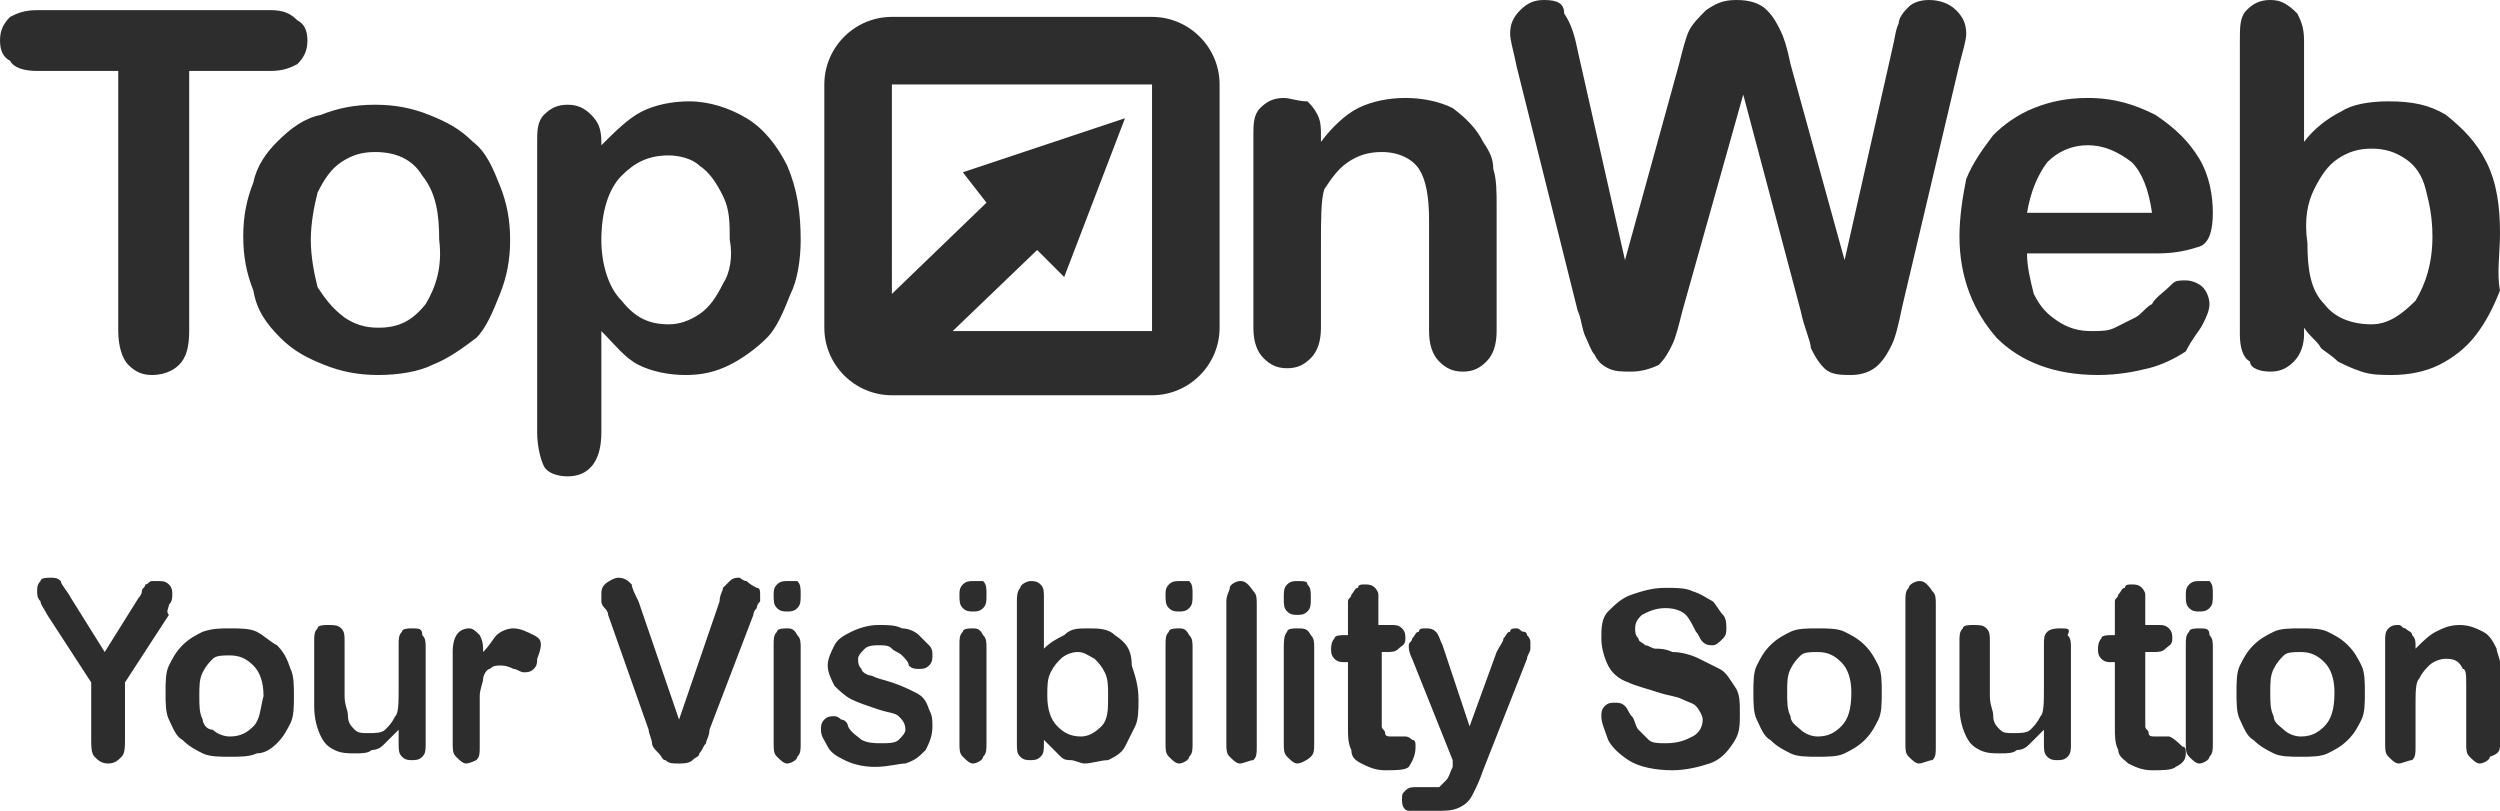 <?xml version="1.0" encoding="UTF-8"?><svg id="Calque_1" xmlns="http://www.w3.org/2000/svg" width="74" height="24" viewBox="0 0 74 24"><path d="m34.9,17.2c-.1,0-.2,0-.3.1s-.1.2-.1.3c0,.2,0,.3.1.4s.2.1.3.1.2,0,.3-.1.1-.2.1-.4,0-.3-.1-.4h-.3Zm0,1.4c-.1,0-.3,0-.3.1-.1.1-.1.2-.1.4v2.9c0,.2,0,.3.1.4s.2.2.3.2.3-.1.3-.2c.1-.1.1-.2.1-.4v-2.8c0-.2,0-.3-.1-.4-.1-.2-.2-.2-.3-.2Zm-6.1,0c-.1,0-.3,0-.3.1-.1.1-.1.2-.1.4v2.9c0,.2,0,.3.1.4s.2.2.3.2.3-.1.3-.2c.1-.1.1-.2.1-.4v-2.8c0-.2,0-.3-.1-.4-.1-.2-.2-.2-.3-.2Zm0-1.4c-.1,0-.2,0-.3.1-.1.1-.1.2-.1.3,0,.2,0,.3.1.4s.2.1.3.1.2,0,.3-.1c.1-.1.1-.2.1-.4s0-.3-.1-.4h-.3Zm-1.7,3.3c-.2-.1-.4-.2-.7-.3-.3-.1-.4-.1-.6-.2-.1,0-.3-.1-.3-.2-.1-.1-.1-.2-.1-.3s.1-.2.2-.3c.1-.1.3-.1.4-.1.2,0,.3,0,.4.1s.2.1.3.2c.1.1.2.2.2.3.1.1.2.1.3.1s.2,0,.3-.1c.1-.1.1-.2.1-.3s0-.2-.1-.3l-.3-.3c-.1-.1-.3-.2-.5-.2-.2-.1-.4-.1-.7-.1s-.6.1-.8.2c-.2.1-.4.2-.5.4-.1.2-.2.4-.2.6s.1.4.2.6c.1.1.3.3.5.4s.5.2.8.3c.3.1.5.1.6.2s.2.2.2.4c0,.1-.1.2-.2.3-.1.1-.3.1-.5.1s-.4,0-.6-.1c-.1-.1-.3-.2-.4-.4,0-.1-.1-.2-.2-.2q-.1-.1-.2-.1c-.1,0-.2,0-.3.1-.1.1-.1.2-.1.3,0,.2.1.3.2.5s.3.3.5.4.5.2.9.2.7-.1.9-.1c.3-.1.4-.2.6-.4.1-.2.2-.4.2-.7,0-.2,0-.3-.1-.5-.1-.3-.2-.4-.4-.5Zm5.9-1.7c-.2-.2-.5-.2-.8-.2s-.5,0-.7.2c-.2.1-.4.2-.6.4v-1.5c0-.2,0-.3-.1-.4s-.2-.1-.3-.1-.3.1-.3.2c-.1.1-.1.3-.1.4v4.2c0,.2,0,.3.1.4s.2.1.3.1.2,0,.3-.1c.1-.1.1-.2.1-.4v-.1l.3.3.2.2c.1.1.2.1.3.1s.3.1.4.1c.2,0,.5-.1.7-.1.2-.1.4-.2.5-.4.1-.2.2-.4.3-.6s.1-.5.1-.8c0-.4-.1-.7-.2-1,0-.5-.2-.7-.5-.9Zm-.4,2.7c-.2.2-.4.3-.6.3-.3,0-.5-.1-.7-.3-.2-.2-.3-.5-.3-.9,0-.3,0-.5.1-.7s.2-.3.3-.4c.1-.1.3-.2.5-.2s.3.1.5.2c.1.1.2.2.3.4.1.2.1.4.1.7,0,.4,0,.7-.2.9Zm-10.5-4.3c-.1,0-.2-.1-.2-.1-.1,0-.2,0-.3.1l-.2.2c0,.1-.1.2-.1.4l-1.2,3.5-1.2-3.5c-.1-.2-.2-.4-.2-.5-.1-.1-.2-.2-.4-.2-.1,0-.3.1-.4.2s-.1.2-.1.3v.2q0,.1.1.2t.1.2l1.2,3.4c0,.1.1.3.1.4s.1.2.2.3c.1.1.1.2.2.2.1.1.2.1.4.1.1,0,.3,0,.4-.1s.2-.1.2-.2c.1-.1.1-.2.2-.3,0-.1.1-.2.1-.4l1.3-3.4q0-.1.1-.2,0-.1.1-.2v-.2c0-.1,0-.2-.1-.2q-.2-.1-.3-.2Zm-6.3,1.6c-.2-.1-.4-.2-.6-.2s-.4.1-.5.2-.2.3-.4.5c0-.2,0-.3-.1-.5-.1-.1-.2-.2-.3-.2-.3,0-.5.2-.5.7v2.7c0,.2,0,.3.1.4s.2.2.3.2.3-.1.3-.1c.1-.1.1-.2.1-.4v-1.5c0-.2.1-.4.1-.5s.1-.3.2-.3c.1-.1.2-.1.3-.1s.2,0,.4.1c.1,0,.2.1.3.1s.2,0,.3-.1.1-.2.1-.3c.2-.5.1-.6-.1-.7Zm7.5-1.6c-.1,0-.2,0-.3.1-.1.1-.1.2-.1.3,0,.2,0,.3.1.4s.2.1.3.1.2,0,.3-.1c.1-.1.1-.2.1-.4s0-.3-.1-.4h-.3Zm-11.1,1.4c-.1,0-.3,0-.3.1-.1.1-.1.2-.1.4v1.2c0,.5,0,.8-.1.9-.1.2-.2.3-.3.4s-.3.1-.5.1-.3,0-.4-.1c-.1-.1-.2-.2-.2-.4s-.1-.3-.1-.6v-1.6c0-.2,0-.3-.1-.4s-.2-.1-.4-.1c-.1,0-.3,0-.3.1-.1.1-.1.2-.1.4v1.9c0,.4.1.7.2.9s.2.3.4.4.4.1.6.1.4,0,.5-.1c.2,0,.3-.1.4-.2.1-.1.2-.2.4-.4v.4c0,.2,0,.3.1.4s.2.1.3.1.2,0,.3-.1.1-.2.1-.4v-2.8c0-.2,0-.3-.1-.4,0-.2-.1-.2-.3-.2Zm-4,.5c-.2-.1-.4-.3-.6-.4-.2-.1-.5-.1-.8-.1s-.5,0-.8.1c-.2.1-.4.2-.6.4-.2.2-.3.4-.4.6s-.1.5-.1.8,0,.6.1.8c.1.2.2.5.4.6.2.2.4.3.6.4s.5.1.8.1.6,0,.8-.1c.2,0,.4-.1.6-.3s.3-.4.4-.6c.1-.2.1-.5.1-.8s0-.6-.1-.8c-.1-.3-.2-.5-.4-.7Zm-.7,2.4c-.2.2-.4.3-.7.3-.2,0-.4-.1-.5-.2-.2,0-.3-.2-.3-.3-.1-.2-.1-.4-.1-.7s0-.5.1-.7.2-.3.3-.4c.1-.1.3-.1.5-.1.3,0,.5.1.7.3.2.2.3.5.3.9-.1.4-.1.7-.3.9Zm15.8-2.9c-.1,0-.3,0-.3.1-.1.1-.1.2-.1.4v2.9c0,.2,0,.3.1.4s.2.2.3.2.3-.1.3-.2c.1-.1.1-.2.1-.4v-2.8c0-.2,0-.3-.1-.4-.1-.2-.2-.2-.3-.2Zm-18.2-1c0-.1,0-.2-.1-.3-.1-.1-.2-.1-.3-.1h-.2c-.1,0-.1.1-.2.1,0,.1-.1.1-.1.2s-.1.2-.1.2l-1,1.6-1-1.6c-.1-.2-.3-.4-.3-.5-.1-.1-.2-.1-.3-.1s-.3,0-.3.1c-.1.1-.1.2-.1.3s0,.2.1.3c0,.1.1.2.2.4l1.3,2v1.7c0,.2,0,.4.1.5s.2.2.4.2.3-.1.4-.2c.1-.1.1-.3.1-.5v-1.7l1.3-2c-.1-.1,0-.2,0-.3.1-.1.1-.2.1-.3Zm55.9,1c-.1,0-.3,0-.4.1-.1.1-.1.2-.1.4v1.2c0,.5,0,.8-.1.9-.1.2-.2.3-.3.4s-.3.1-.5.1-.3,0-.4-.1c-.1-.1-.2-.2-.2-.4s-.1-.3-.1-.6v-1.6c0-.2,0-.3-.1-.4s-.2-.1-.4-.1c-.1,0-.3,0-.3.1-.1.1-.1.2-.1.4v1.9c0,.4.1.7.2.9.1.2.2.3.4.4s.4.1.6.1.4,0,.5-.1c.2,0,.3-.1.4-.2.1-.1.2-.2.4-.4v.4c0,.2,0,.3.1.4s.2.1.3.1.2,0,.3-.1.1-.2.1-.4v-2.8c0-.2,0-.3-.1-.4.1-.2,0-.2-.2-.2Zm3.2,3.2h-.4c-.1,0-.2,0-.2-.1s-.1-.1-.1-.2v-2.2h.2c.2,0,.3,0,.4-.1.1-.1.2-.1.2-.3,0-.1,0-.2-.1-.3-.1-.1-.2-.1-.3-.1h-.4v-.9c0-.1-.1-.2-.1-.2-.1-.1-.2-.1-.3-.1s-.2,0-.2.1c-.1,0-.1.1-.2.2,0,.1-.1.1-.1.2v1h-.1c-.1,0-.3,0-.3.1q-.1.1-.1.3c0,.1,0,.2.1.3.1.1.2.1.3.1h.1v1.9c0,.3,0,.5.1.7,0,.2.2.3.3.4.2.1.4.2.7.2s.6,0,.7-.1c.2-.1.3-.2.3-.4,0-.1,0-.2-.1-.2-.3-.3-.4-.3-.4-.3Zm-7.4-4.6c-.1,0-.3.1-.3.2-.1.1-.1.2-.1.4v4.2c0,.2,0,.3.1.4s.2.2.3.2.3-.1.4-.1c.1-.1.1-.2.1-.4v-4.2c0-.2,0-.3-.1-.4-.2-.3-.3-.3-.4-.3Zm-1.6,1.9c-.2-.2-.4-.3-.6-.4-.2-.1-.5-.1-.8-.1s-.6,0-.8.1-.4.2-.6.4c-.2.2-.3.4-.4.6-.1.2-.1.5-.1.8s0,.6.1.8c.1.2.2.5.4.6.2.2.4.3.6.4.2.1.5.1.8.1s.6,0,.8-.1.4-.2.6-.4c.2-.2.3-.4.4-.6.1-.2.1-.5.1-.8s0-.6-.1-.8c-.1-.2-.2-.4-.4-.6Zm-.7,2.4c-.2.2-.4.3-.7.3-.2,0-.4-.1-.5-.2s-.3-.2-.3-.4c-.1-.2-.1-.4-.1-.7s0-.5.1-.7.2-.3.3-.4.3-.1.5-.1c.3,0,.5.1.7.3.2.2.3.5.3.9,0,.5-.1.8-.3,1Zm10.6-2.9c-.1,0-.3,0-.3.1-.1.1-.1.2-.1.4v2.9c0,.2,0,.3.1.4s.2.2.3.2.3-.1.3-.2c.1-.1.1-.2.1-.4v-2.8c0-.2,0-.3-.1-.4,0-.2-.1-.2-.3-.2Zm-14.2,1.2l-.6-.3c-.2-.1-.5-.2-.8-.2-.2-.1-.4-.1-.5-.1s-.2-.1-.3-.1c-.1-.1-.2-.1-.2-.2-.1-.1-.1-.2-.1-.3,0-.2.1-.3.2-.4.2-.1.4-.2.7-.2s.5.1.6.2.2.3.3.5c.1.1.1.2.2.3.1.1.2.1.3.1s.2-.1.3-.2.1-.2.1-.3,0-.3-.1-.4-.2-.3-.3-.4c-.2-.1-.3-.2-.6-.3-.2-.1-.5-.1-.8-.1-.4,0-.7.1-1,.2s-.5.3-.7.5-.2.5-.2.8.1.6.2.8c.1.2.3.4.6.5.2.1.6.2.9.3.3.1.5.1.7.2s.3.1.4.2c.1.1.2.3.2.4,0,.2-.1.4-.3.5s-.4.2-.8.2c-.2,0-.4,0-.5-.1s-.2-.2-.3-.3c-.1-.1-.1-.3-.2-.4-.1-.1-.1-.2-.2-.3-.1-.1-.2-.1-.3-.1s-.2,0-.3.1-.1.2-.1.3c0,.2.1.4.2.7.1.2.3.4.6.6s.8.3,1.3.3c.4,0,.8-.1,1.1-.2s.5-.3.7-.6c.2-.3.2-.5.2-.9,0-.3,0-.5-.1-.7-.2-.3-.3-.5-.5-.6Zm23.1-.2c0-.1-.1-.3-.1-.4-.1-.2-.2-.4-.4-.5-.2-.1-.4-.2-.7-.2s-.5.1-.7.2-.4.3-.6.5v-.1c0-.1,0-.2-.1-.3,0-.1-.1-.1-.2-.2-.1,0-.1-.1-.2-.1s-.2,0-.3.1c-.1.1-.1.2-.1.4v3c0,.2,0,.3.1.4s.2.2.3.2.3-.1.4-.1c.1-.1.1-.2.1-.4v-1.2c0-.4,0-.7.1-.8.1-.2.2-.3.3-.4.1-.1.3-.2.5-.2.3,0,.4.1.5.3.1,0,.1.2.1.5v1.7c0,.2,0,.3.1.4s.2.2.3.2.3-.1.3-.2c.3-.1.3-.2.3-.4v-2.4Zm-4.5-.5c-.2-.2-.4-.3-.6-.4s-.5-.1-.8-.1-.6,0-.8.1c-.2.1-.4.2-.6.4-.2.2-.3.4-.4.6s-.1.5-.1.8,0,.6.1.8c.1.2.2.5.4.6.2.2.4.3.6.4s.5.1.8.1.6,0,.8-.1c.2-.1.4-.2.6-.4.2-.2.3-.4.4-.6s.1-.5.1-.8,0-.6-.1-.8c-.1-.2-.2-.4-.4-.6Zm-.7,2.4c-.2.2-.4.3-.7.3-.2,0-.4-.1-.5-.2s-.3-.2-.3-.4c-.1-.2-.1-.4-.1-.7s0-.5.1-.7.2-.3.3-.4c.1-.1.3-.1.5-.1.3,0,.5.1.7.3.2.2.3.5.3.9,0,.5-.1.8-.3,1Zm-3.7-4.3c-.1,0-.2,0-.3.1-.1.1-.1.2-.1.3,0,.2,0,.3.1.4s.2.1.3.1.2,0,.3-.1c.1-.1.1-.2.1-.4s0-.3-.1-.4h-.3Zm-23.2,4.9c0-.1,0-.2-.1-.2q-.1-.1-.2-.1h-.4c-.1,0-.2,0-.2-.1s-.1-.1-.1-.2v-2.2h.1c.2,0,.3,0,.4-.1.1-.1.2-.1.2-.3,0-.1,0-.2-.1-.3-.1-.1-.2-.1-.3-.1h-.4v-.9c0-.1-.1-.2-.1-.2-.1-.1-.2-.1-.3-.1s-.2,0-.2.1c-.1,0-.1.1-.2.2,0,.1-.1.1-.1.2v1h-.1c-.1,0-.3,0-.3.1q-.1.1-.1.3c0,.1,0,.2.1.3.1.1.2.1.3.1h.1v1.9c0,.3,0,.5.1.7,0,.2.1.3.3.4s.4.2.7.2.6,0,.7-.1c.2-.3.2-.5.2-.6Zm-3.5-3.5c-.1,0-.3,0-.3.1-.1.1-.1.3-.1.5v2.8c0,.2,0,.3.1.4s.2.2.3.2.3-.1.4-.2c.1-.1.1-.2.1-.4v-2.8c0-.2,0-.3-.1-.4-.1-.2-.2-.2-.4-.2Zm0-1.4c-.1,0-.2,0-.3.1-.1.1-.1.2-.1.4s0,.3.1.4.2.1.3.1.2,0,.3-.1.1-.2.1-.4,0-.3-.1-.4c0-.1-.1-.1-.3-.1Zm-1.7,0c-.1,0-.3.1-.3.2s-.1.2-.1.4v4.2c0,.2,0,.3.1.4s.2.2.3.2.3-.1.4-.1c.1-.1.1-.2.1-.4v-4.2c0-.2,0-.3-.1-.4-.2-.3-.3-.3-.4-.3Zm8.4,1.5c-.1,0-.1-.1-.2-.1s-.2,0-.2.1c-.1,0-.1.1-.2.2,0,.1-.1.2-.2.4l-.8,2.2-.8-2.4c-.1-.2-.1-.3-.2-.4-.1-.1-.2-.1-.3-.1s-.2,0-.2.1c-.1,0-.1.1-.2.2,0,.1-.1.1-.1.2s0,.2.1.4l1.2,3v.2c-.1.2-.1.3-.2.4q-.1.1-.2.2h-.7c-.1,0-.2,0-.3.1s-.1.1-.1.3.1.3.2.3h.8c.3,0,.5,0,.7-.1s.3-.2.4-.4c.1-.2.2-.4.3-.7l1.3-3.3c0-.1.1-.2.1-.3v-.2q0-.1-.1-.2s0-.1-.1-.1ZM3.5,2.1v7.7c0,.4.1.8.3,1,.2.2.4.3.7.3s.6-.1.8-.3c.2-.2.3-.5.3-1V2.1h2.4c.4,0,.6-.1.8-.2.2-.2.3-.4.3-.7s-.1-.5-.3-.6c-.2-.2-.4-.3-.8-.3H1.1c-.4,0-.6.1-.8.2-.2.2-.3.4-.3.7s.1.5.3.6c.1.2.4.3.8.3h2.4Zm11.3,6.6c.2-.5.3-1,.3-1.6s-.1-1.1-.3-1.6-.4-1-.8-1.3c-.4-.4-.8-.6-1.3-.8s-1-.3-1.6-.3-1.1.1-1.6.3c-.5.1-.9.4-1.3.8-.3.3-.6.7-.7,1.2-.2.5-.3,1-.3,1.6s.1,1.1.3,1.6c.1.6.4,1,.8,1.4.4.4.8.6,1.3.8s1,.3,1.6.3,1.2-.1,1.6-.3c.5-.2.9-.5,1.3-.8.3-.3.5-.8.7-1.3Zm-2.2.3c-.4.5-.8.7-1.4.7-.4,0-.7-.1-1-.3-.4-.3-.6-.6-.8-.9-.1-.4-.2-.9-.2-1.4s.1-1,.2-1.4c.2-.4.4-.7.7-.9s.6-.3,1-.3c.6,0,1.1.2,1.4.7.4.5.5,1.1.5,1.9.1.8-.1,1.4-.4,1.9Zm11.1-1.9c0-.8-.1-1.5-.4-2.2-.3-.6-.7-1.1-1.2-1.4-.5-.3-1.1-.5-1.7-.5-.5,0-1,.1-1.4.3s-.8.6-1.2,1v-.1c0-.4-.1-.6-.3-.8-.2-.2-.4-.3-.7-.3s-.5.1-.7.3c-.2.2-.2.5-.2.8v8.6c0,.4.1.8.2,1,.1.2.4.3.7.3.6,0,1-.4,1-1.3v-3c.4.4.7.8,1.1,1s.9.3,1.4.3.9-.1,1.3-.3.8-.5,1.1-.8c.3-.3.5-.8.7-1.3.2-.4.3-1,.3-1.6Zm-2.3,1.3c-.2.4-.4.7-.7.9-.3.2-.6.3-.9.3-.6,0-1-.2-1.4-.7-.4-.4-.6-1.1-.6-1.8,0-.8.2-1.5.6-1.9s.8-.6,1.4-.6c.3,0,.7.1.9.3.3.2.5.5.7.9s.2.8.2,1.3c.1.5,0,1-.2,1.3Zm45.8,2.6c.3,0,.5-.1.7-.3s.3-.5.3-.8v-.2c.2.3.4.4.5.6.1.1.3.2.5.4.2.1.4.2.7.3.3.1.6.1.9.1.5,0,1-.1,1.4-.3s.8-.5,1.1-.9c.3-.4.5-.8.7-1.3-.1-.5,0-1.1,0-1.7,0-.8-.1-1.5-.4-2.1s-.7-1-1.2-1.4c-.5-.3-1-.4-1.7-.4-.6,0-1.1.1-1.4.3-.4.2-.8.5-1.1.9V1.2c0-.4-.1-.6-.2-.8-.3-.3-.5-.4-.8-.4s-.5.1-.7.3c-.2.2-.2.5-.2.9v8.7c0,.4.1.7.3.8,0,.2.3.3.6.3Zm1.3-5.4c.2-.4.4-.7.7-.9.3-.2.6-.3,1-.3s.7.1,1,.3c.3.2.5.5.6.9.1.4.2.8.2,1.4,0,.8-.2,1.4-.5,1.9-.4.4-.8.7-1.3.7-.6,0-1.1-.2-1.4-.6-.4-.4-.5-1-.5-1.8-.1-.7,0-1.2.2-1.6Zm-10.3-4.6c0-.3-.1-.5-.3-.7-.2-.2-.5-.3-.8-.3s-.5.1-.6.2c-.1.1-.3.3-.3.5-.1.2-.1.4-.2.8l-1.4,6.2-1.6-5.8c-.1-.5-.2-.8-.3-1-.1-.2-.2-.4-.4-.6-.2-.2-.5-.3-.9-.3s-.6.1-.9.3c-.2.2-.4.4-.5.6s-.2.6-.3,1l-1.6,5.8-1.4-6.2c-.1-.5-.2-.8-.4-1.1,0-.3-.2-.4-.6-.4-.3,0-.5.1-.7.3-.2.2-.3.4-.3.7,0,.2.1.5.2,1l1.8,7.2c.1.2.1.4.2.7.1.2.2.5.3.6.1.2.2.3.4.4.2.1.4.1.7.1s.6-.1.8-.2c.2-.2.3-.4.4-.6.1-.2.2-.6.3-1l1.8-6.4,1.7,6.4c.1.5.3.9.3,1.1.1.2.2.4.4.6.2.2.5.2.8.2s.6-.1.8-.3.3-.4.4-.6c.1-.2.2-.6.3-1.1l1.7-7.2c.1-.4.2-.7.2-.9Zm7,8.6c.1-.2.2-.4.2-.6s-.1-.4-.2-.5-.3-.2-.5-.2-.3,0-.4.1c-.3.3-.5.4-.6.6-.2.1-.3.3-.5.4-.2.1-.4.2-.6.3-.2.1-.4.1-.7.1-.4,0-.7-.1-1-.3s-.5-.4-.7-.8c-.1-.4-.2-.8-.2-1.2h3.9c.5,0,.9-.1,1.2-.2.3-.1.4-.5.4-1s-.1-1.1-.4-1.6-.7-.9-1.3-1.3c-.6-.3-1.2-.5-2-.5-.6,0-1.1.1-1.6.3-.5.2-.9.5-1.2.8-.3.4-.6.8-.8,1.3-.1.5-.2,1.1-.2,1.7,0,1.2.4,2.2,1.1,3,.7.7,1.7,1.1,3,1.1.6,0,1.1-.1,1.5-.2.4-.1.8-.3,1.1-.5.2-.4.4-.6.5-.8Zm-4.6-4.8c.3-.3.7-.5,1.2-.5s.9.2,1.3.5c.3.3.5.8.6,1.5h-3.7c.1-.6.3-1.1.6-1.5Zm-20.7,0c.3-.2.6-.3,1-.3.5,0,.9.2,1.1.5.2.3.3.8.3,1.5v3.3c0,.4.1.7.3.9s.4.3.7.3.5-.1.7-.3.3-.5.3-.9v-3.7c0-.4,0-.8-.1-1.1,0-.3-.1-.5-.3-.8-.2-.4-.5-.7-.9-1-.4-.2-.9-.3-1.4-.3s-1,.1-1.4.3-.8.6-1.1,1v-.2c0-.2,0-.4-.1-.6-.1-.2-.2-.3-.3-.4-.3,0-.5-.1-.7-.1-.3,0-.5.1-.7.3s-.2.5-.2.8v5.7c0,.4.1.7.3.9s.4.3.7.3.5-.1.7-.3.3-.5.3-.9v-2.4c0-.8,0-1.4.1-1.7.2-.3.4-.6.7-.8Zm-5.8-4.3h-7.7c-1.1,0-2,.9-2,2v7.2c0,1.1.9,2,2,2h7.7c1.1,0,2-.9,2-2V2.5c0-1.1-.9-2-2-2Zm0,9.3h-5.9l2.5-2.4.8.8,1.8-4.7-4.8,1.6.7.9-2.8,2.7V2.5h7.7s0,7.3,0,7.3Z" style="fill:#2d2d2d; fill-rule:evenodd;"/></svg>